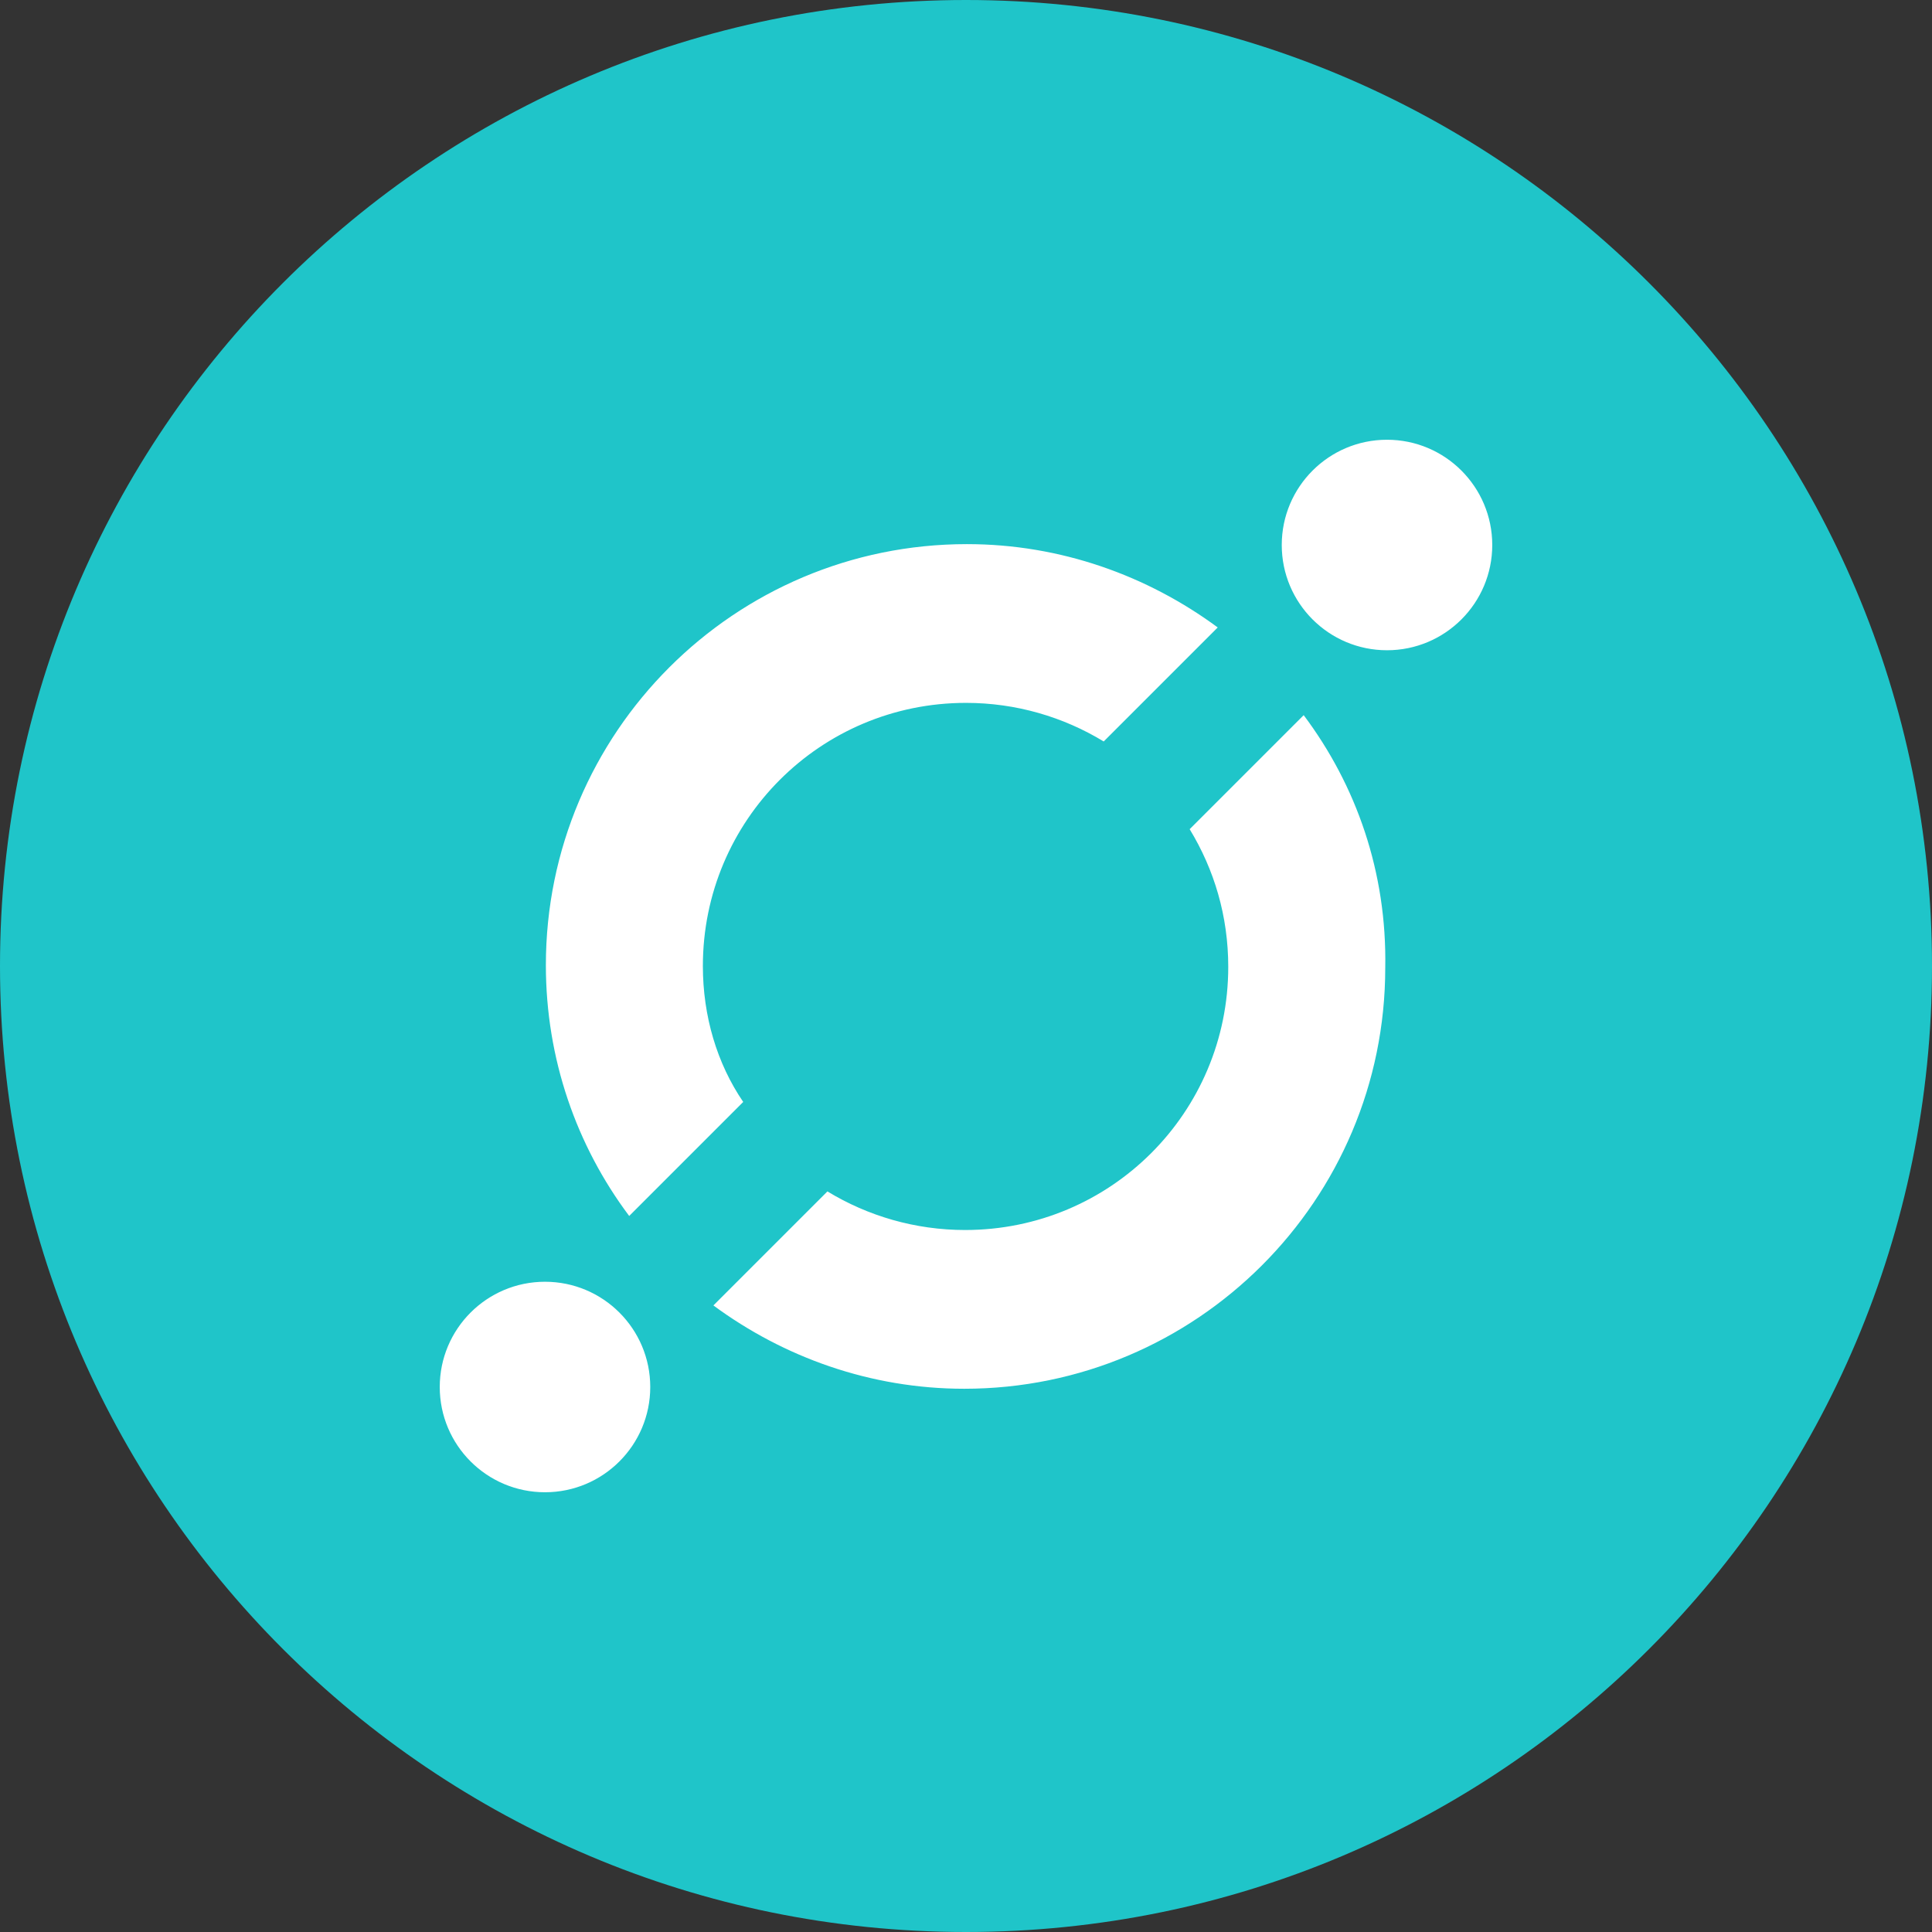 <?xml version="1.0" encoding="UTF-8"?><svg xmlns="http://www.w3.org/2000/svg" viewBox="0 0 512 512"><rect x="0" y="0" width="512" height="512" fill="#333333" stroke="none"/><g id="BG_WHITE"><circle cx="275.815" cy="273.833" r="220.279" fill="#fff"/></g><g id="CIRCLE_OUTLINE_BLACK"><path d="m256,0C114.614,0,0,114.614 0,256s114.614,256,256,256,256-114.614,256-256S397.386,0,256,0Zm.232,144.198c24.871,0,47.882,8.368,66.477,22.082l-30.217,30.217c-10.692-6.508-23.244-10.228-36.493-10.228-38.585,0-69.731,31.147-69.731,69.731,0,13.249,3.719,25.801,10.692,36.028l-30.217,30.217c-13.946-18.595-22.082-41.606-22.082-66.477,0-61.596,49.974-111.57,111.57-111.57Zm-111.802,251.265c-15.405,0-27.892-12.488-27.892-27.893s12.488-27.893,27.892-27.893,27.893,12.488,27.893,27.893-12.488,27.893-27.893,27.893Zm111.105-27.428c-24.871,0-47.882-8.368-66.477-22.082l30.217-30.217c10.692,6.508,23.244,10.228,36.493,10.228,38.585,0,69.731-31.147,69.731-69.731,0-13.481-3.719-25.801-10.227-36.493l30.217-30.217c13.946,18.595,22.082,41.606,21.617,66.942,0,61.596-49.974,111.57-111.57,111.57Zm112.035-195.712c-15.405,0-27.893-12.488-27.893-27.893s12.488-27.893,27.893-27.893,27.892,12.488,27.892,27.893-12.488,27.893-27.892,27.893Z" fill="#1fc5c9"/></g></svg>